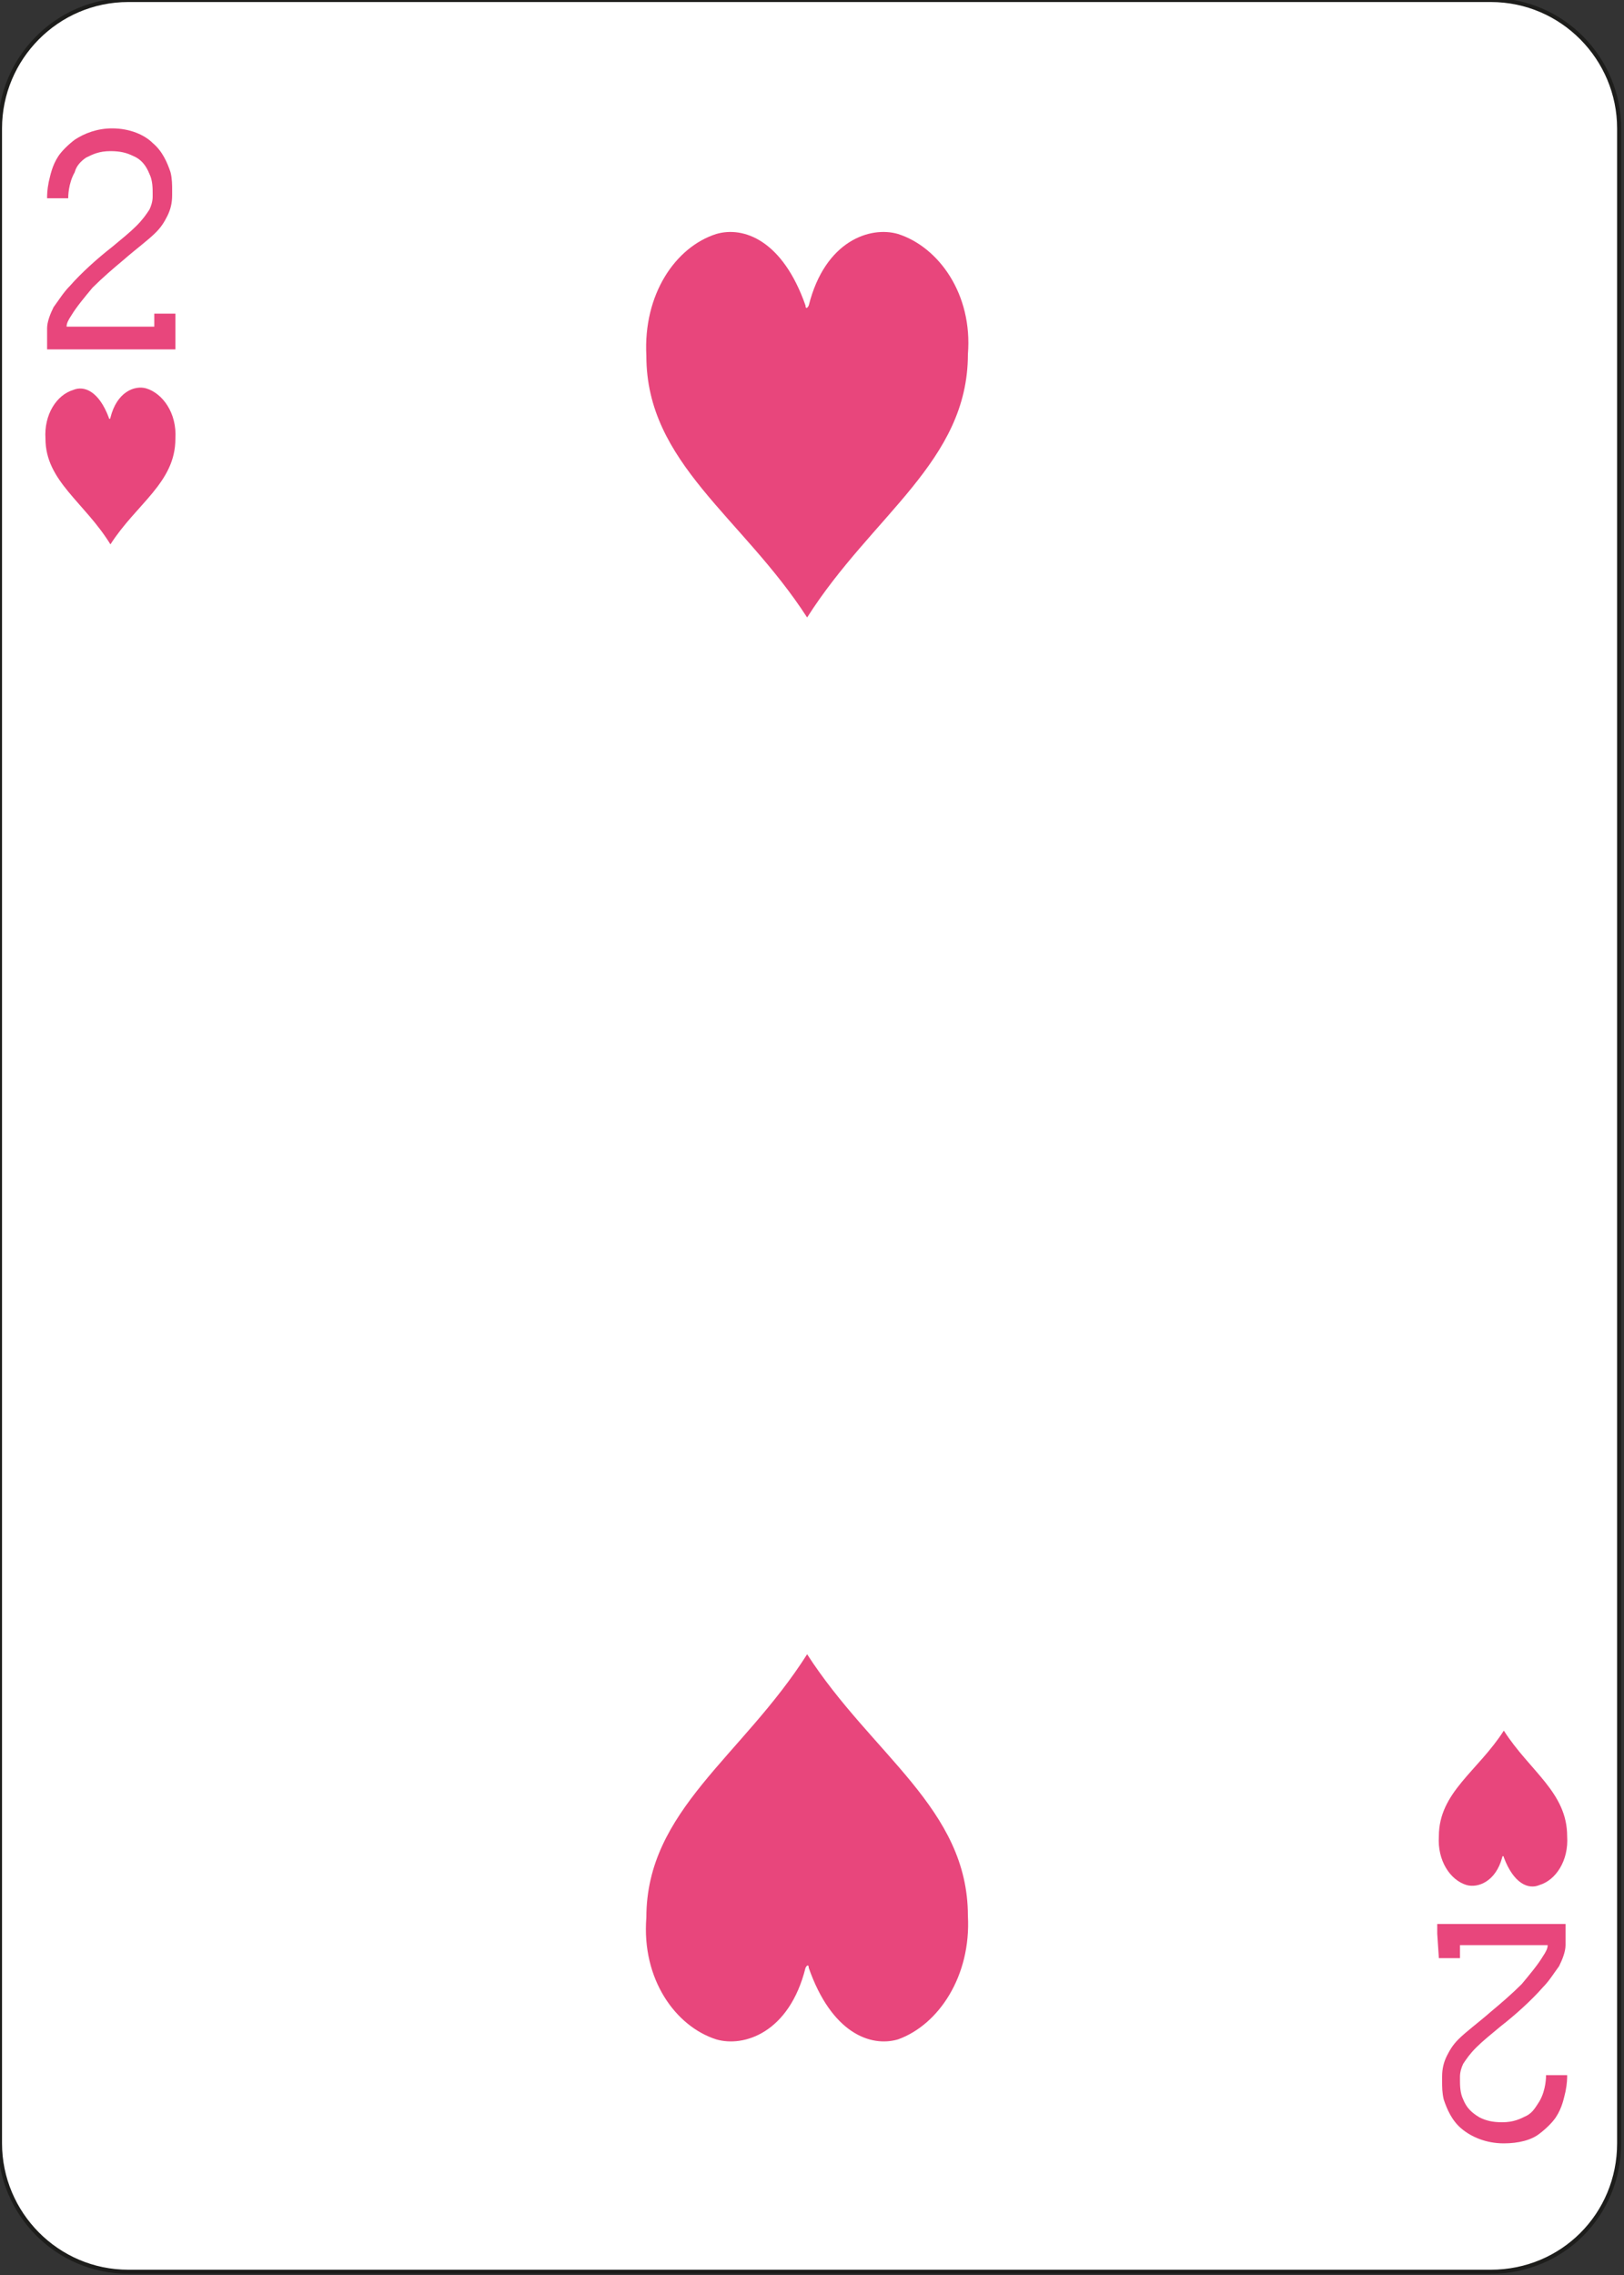 <?xml version="1.0" encoding="utf-8"?>
<!-- Generator: Adobe Illustrator 23.0.2, SVG Export Plug-In . SVG Version: 6.00 Build 0)  -->
<svg version="1.1" id="Layer_1" xmlns="http://www.w3.org/2000/svg" xmlns:xlink="http://www.w3.org/1999/xlink" x="0px" y="0px"
	 viewBox="0 0 100 140" style="enable-background:new 0 0 100 140;" xml:space="preserve">
<rect x="0" y="0" width="100" height="140" fill="#333333" stroke="none"/>
<style type="text/css">
	.st0{display:none;}
	.st1{display:inline;fill:#FFFFFF;stroke:#1D1D1B;stroke-width:0.25;}
	.st2{display:inline;}
	.st3{fill:#E8467C;}
	.st4{display:inline;fill:#E8467C;}
	.st5{fill:#FFFFFF;stroke:#1D1D1B;stroke-width:0.25;}
</style>
<g class="st0">
	<path class="st1" d="M100,131.9c0,4.4-3.6,7.9-7.9,7.9H7.9c-4.4,0-7.9-3.6-7.9-7.9V7.9C-0.1,3.6,3.5,0,7.9,0h84.2
		c4.4,0,7.9,3.6,7.9,7.9V131.9z"/>
	<g class="st2">
		<path class="st3" d="M9.3,23.9c-0.7-0.2-1.8,0.2-2.2,1.8c0,0.1-0.1,0.1-0.1,0c-0.6-1.6-1.5-2-2.2-1.7c-1,0.3-1.8,1.5-1.7,3
			c0,2.6,2.4,3.9,4,6.5c1.6-2.5,4-3.8,4-6.5C11.2,25.4,10.3,24.2,9.3,23.9z"/>
		<path class="st3" d="M7.1,33.4C7.1,33.4,7.1,33.3,7.1,33.4C7.1,33.3,7.1,33.4,7.1,33.4L7.1,33.4z"/>
	</g>
	<g class="st2">
		<path class="st3" d="M92.9,106.5c-1.6,2.5-4,3.8-4,6.5c-0.1,1.5,0.7,2.7,1.7,3c0.7,0.2,1.8-0.2,2.2-1.7c0-0.1,0.1-0.1,0.1,0
			c0.6,1.6,1.5,2,2.2,1.7c1-0.3,1.8-1.5,1.7-3C96.8,110.3,94.5,109,92.9,106.5z"/>
		<path class="st3" d="M92.9,106.4C92.9,106.4,92.9,106.4,92.9,106.4C92.9,106.4,92.9,106.4,92.9,106.4L92.9,106.4z"/>
	</g>
	<g class="st2">
		<path class="st3" d="M50,81.8C50,81.8,50,81.8,50,81.8C49.9,81.8,49.9,81.8,50,81.8L50,81.8z"/>
		<path class="st3" d="M55.6,58.1c-1.7-0.5-4.5,0.4-5.5,4.4c-0.1,0.2-0.2,0.2-0.2,0c-1.4-4-3.8-4.9-5.5-4.4
			c-2.5,0.8-4.5,3.7-4.3,7.5c0,6.6,5.9,9.9,9.9,16.1c4-6.3,9.9-9.6,9.9-16.2C60.2,61.8,58.1,58.9,55.6,58.1z"/>
	</g>
	<path class="st4" d="M10.2,20.2L7.9,8l-1.2,0l0,0H6.4L4.1,20.2h-1l0,1.3h3.1l0-1.3H5.3l0.4-1.9l2.9,0l0.4,1.9l-0.9,0l0,1.3h3.1
		l0-1.3H10.2z M5.9,16.9l1.2-6.5l1.2,6.5L5.9,16.9z"/>
	<path class="st4" d="M89.8,119.6l2.3,12.2l1.2,0l0,0l0.3,0l2.3-12.2h1l0-1.3h-3.1l0,1.3h0.9l-0.4,1.9l-2.9,0l-0.3-1.9H92l0-1.3
		h-3.1l0,1.3H89.8z M94.1,122.9l-1.2,6.5l-1.2-6.5H94.1z"/>
</g>
<g>
	<path class="st5" d="M99.7,131.9c0,4.4-3.5,7.9-7.9,7.9H7.9c-4.4,0-7.9-3.6-7.9-7.9V7.9C0,3.6,3.5,0,7.9,0h83.9
		c4.4,0,7.9,3.6,7.9,7.9V131.9z"/>
	<g>
		<path class="st3" d="M9,23.9c-0.7-0.2-1.8,0.2-2.2,1.8c0,0.1-0.1,0.1-0.1,0c-0.6-1.6-1.5-2-2.2-1.7c-1,0.3-1.8,1.5-1.7,3
			c0,2.6,2.4,3.9,4,6.5c1.6-2.5,4-3.8,4-6.5C10.9,25.4,10,24.2,9,23.9z"/>
		<path class="st3" d="M6.8,33.4C6.8,33.4,6.8,33.3,6.8,33.4C6.8,33.3,6.8,33.4,6.8,33.4L6.8,33.4z"/>
	</g>
	<g>
		<path class="st3" d="M92.6,106.5c-1.6,2.5-4,3.8-4,6.5c-0.1,1.5,0.7,2.7,1.7,3c0.7,0.2,1.8-0.2,2.2-1.7c0-0.1,0.1-0.1,0.1,0
			c0.6,1.6,1.5,2,2.2,1.7c1-0.3,1.8-1.5,1.7-3C96.5,110.3,94.2,109,92.6,106.5z"/>
		<path class="st3" d="M92.6,106.4C92.6,106.4,92.6,106.4,92.6,106.4C92.6,106.4,92.6,106.4,92.6,106.4L92.6,106.4z"/>
	</g>
	<g>
		<path class="st3" d="M49.7,101.7C49.7,101.7,49.7,101.7,49.7,101.7C49.7,101.7,49.7,101.7,49.7,101.7L49.7,101.7z"/>
		<path class="st3" d="M59.6,117.9c0-6.6-5.9-9.9-9.9-16.1c-4,6.3-9.9,9.6-9.9,16.2c-0.3,3.8,1.8,6.7,4.3,7.5
			c1.7,0.5,4.5-0.4,5.5-4.4c0.1-0.2,0.2-0.2,0.2,0c1.4,4,3.8,4.9,5.5,4.4C57.8,124.6,59.8,121.6,59.6,117.9z"/>
	</g>
	<g>
		<path class="st3" d="M49.7,38.1C49.7,38.1,49.7,38.1,49.7,38.1C49.6,38.1,49.6,38.1,49.7,38.1L49.7,38.1z"/>
		<path class="st3" d="M55.3,14.4c-1.7-0.5-4.5,0.4-5.5,4.4c-0.1,0.2-0.2,0.2-0.2,0c-1.4-4-3.8-4.9-5.5-4.4
			c-2.5,0.8-4.5,3.7-4.3,7.5c0,6.6,5.9,9.9,9.9,16.1c4-6.3,9.9-9.6,9.9-16.2C59.9,18.1,57.8,15.2,55.3,14.4z"/>
	</g>
	<path class="st3" d="M10.8,19.3l-1.3,0l0,0.8H4.1c0-0.2,0.1-0.4,0.3-0.7c0.3-0.5,0.8-1.1,1.3-1.7c0.6-0.6,1.3-1.2,1.9-1.7l0,0l0,0
		c0.8-0.7,1.5-1.2,2-1.7c0.3-0.3,0.5-0.6,0.7-1c0.2-0.4,0.3-0.8,0.3-1.3c0-0.1,0-0.2,0-0.3c0-0.3,0-0.7-0.1-1.1
		c-0.2-0.6-0.5-1.3-1.1-1.8C8.9,8.3,8,7.9,6.9,7.9C6,7.9,5.2,8.2,4.6,8.6c-0.4,0.3-0.8,0.7-1,1c-0.4,0.6-0.5,1.2-0.6,1.6
		c-0.1,0.5-0.1,0.8-0.1,1c0,0,0,0,0,0l1.1,0h0.2c0,0,0,0,0,0c0-0.1,0-0.9,0.4-1.6C4.7,10.2,5,9.9,5.3,9.7c0.4-0.2,0.8-0.4,1.5-0.4
		c0.6,0,1,0.1,1.4,0.3c0.5,0.2,0.8,0.6,1,1.1c0.2,0.4,0.2,0.9,0.2,1.2c0,0.1,0,0.1,0,0.2c0,0.3-0.1,0.6-0.2,0.8
		c-0.2,0.3-0.4,0.6-0.8,1c-0.4,0.4-0.9,0.8-1.5,1.3c-0.9,0.7-1.9,1.6-2.6,2.4c-0.4,0.4-0.7,0.9-1,1.3c-0.2,0.4-0.4,0.9-0.4,1.3h0
		l0,0.1l0,0l0,0v0l0,1.2h7.9v-0.6L10.8,19.3z"/>
	<path class="st3" d="M88.6,120.5l1.3,0l0-0.8h5.4c0,0.2-0.1,0.4-0.3,0.7c-0.3,0.5-0.8,1.1-1.3,1.7c-0.6,0.6-1.3,1.2-1.9,1.7h0l0,0
		c-0.8,0.7-1.5,1.2-2,1.7c-0.3,0.3-0.5,0.6-0.7,1c-0.2,0.4-0.3,0.8-0.3,1.3c0,0.1,0,0.2,0,0.3c0,0.3,0,0.7,0.1,1.1
		c0.2,0.6,0.5,1.3,1.1,1.8c0.6,0.5,1.5,0.9,2.6,0.9c0.9,0,1.7-0.2,2.2-0.6c0.4-0.3,0.8-0.7,1-1c0.4-0.6,0.5-1.2,0.6-1.6
		c0.1-0.5,0.1-0.8,0.1-1c0,0,0,0,0,0l-1.1,0l-0.2,0c0,0,0,0,0,0c0,0.1,0,0.9-0.4,1.6c-0.2,0.3-0.4,0.7-0.8,0.9
		c-0.4,0.2-0.8,0.4-1.5,0.4c-0.6,0-1-0.1-1.4-0.3c-0.5-0.3-0.8-0.6-1-1.1c-0.2-0.4-0.2-0.9-0.2-1.2c0-0.1,0-0.1,0-0.2
		c0-0.3,0.1-0.6,0.2-0.8c0.2-0.3,0.4-0.6,0.8-1c0.4-0.4,0.9-0.8,1.5-1.3c0.9-0.7,1.9-1.6,2.6-2.4c0.4-0.4,0.7-0.9,1-1.3
		c0.2-0.4,0.4-0.9,0.4-1.3h0l0-0.1l0,0l0,0v0l0-1.2h-7.9v0.6L88.6,120.5z"/>
</g>
</svg>
